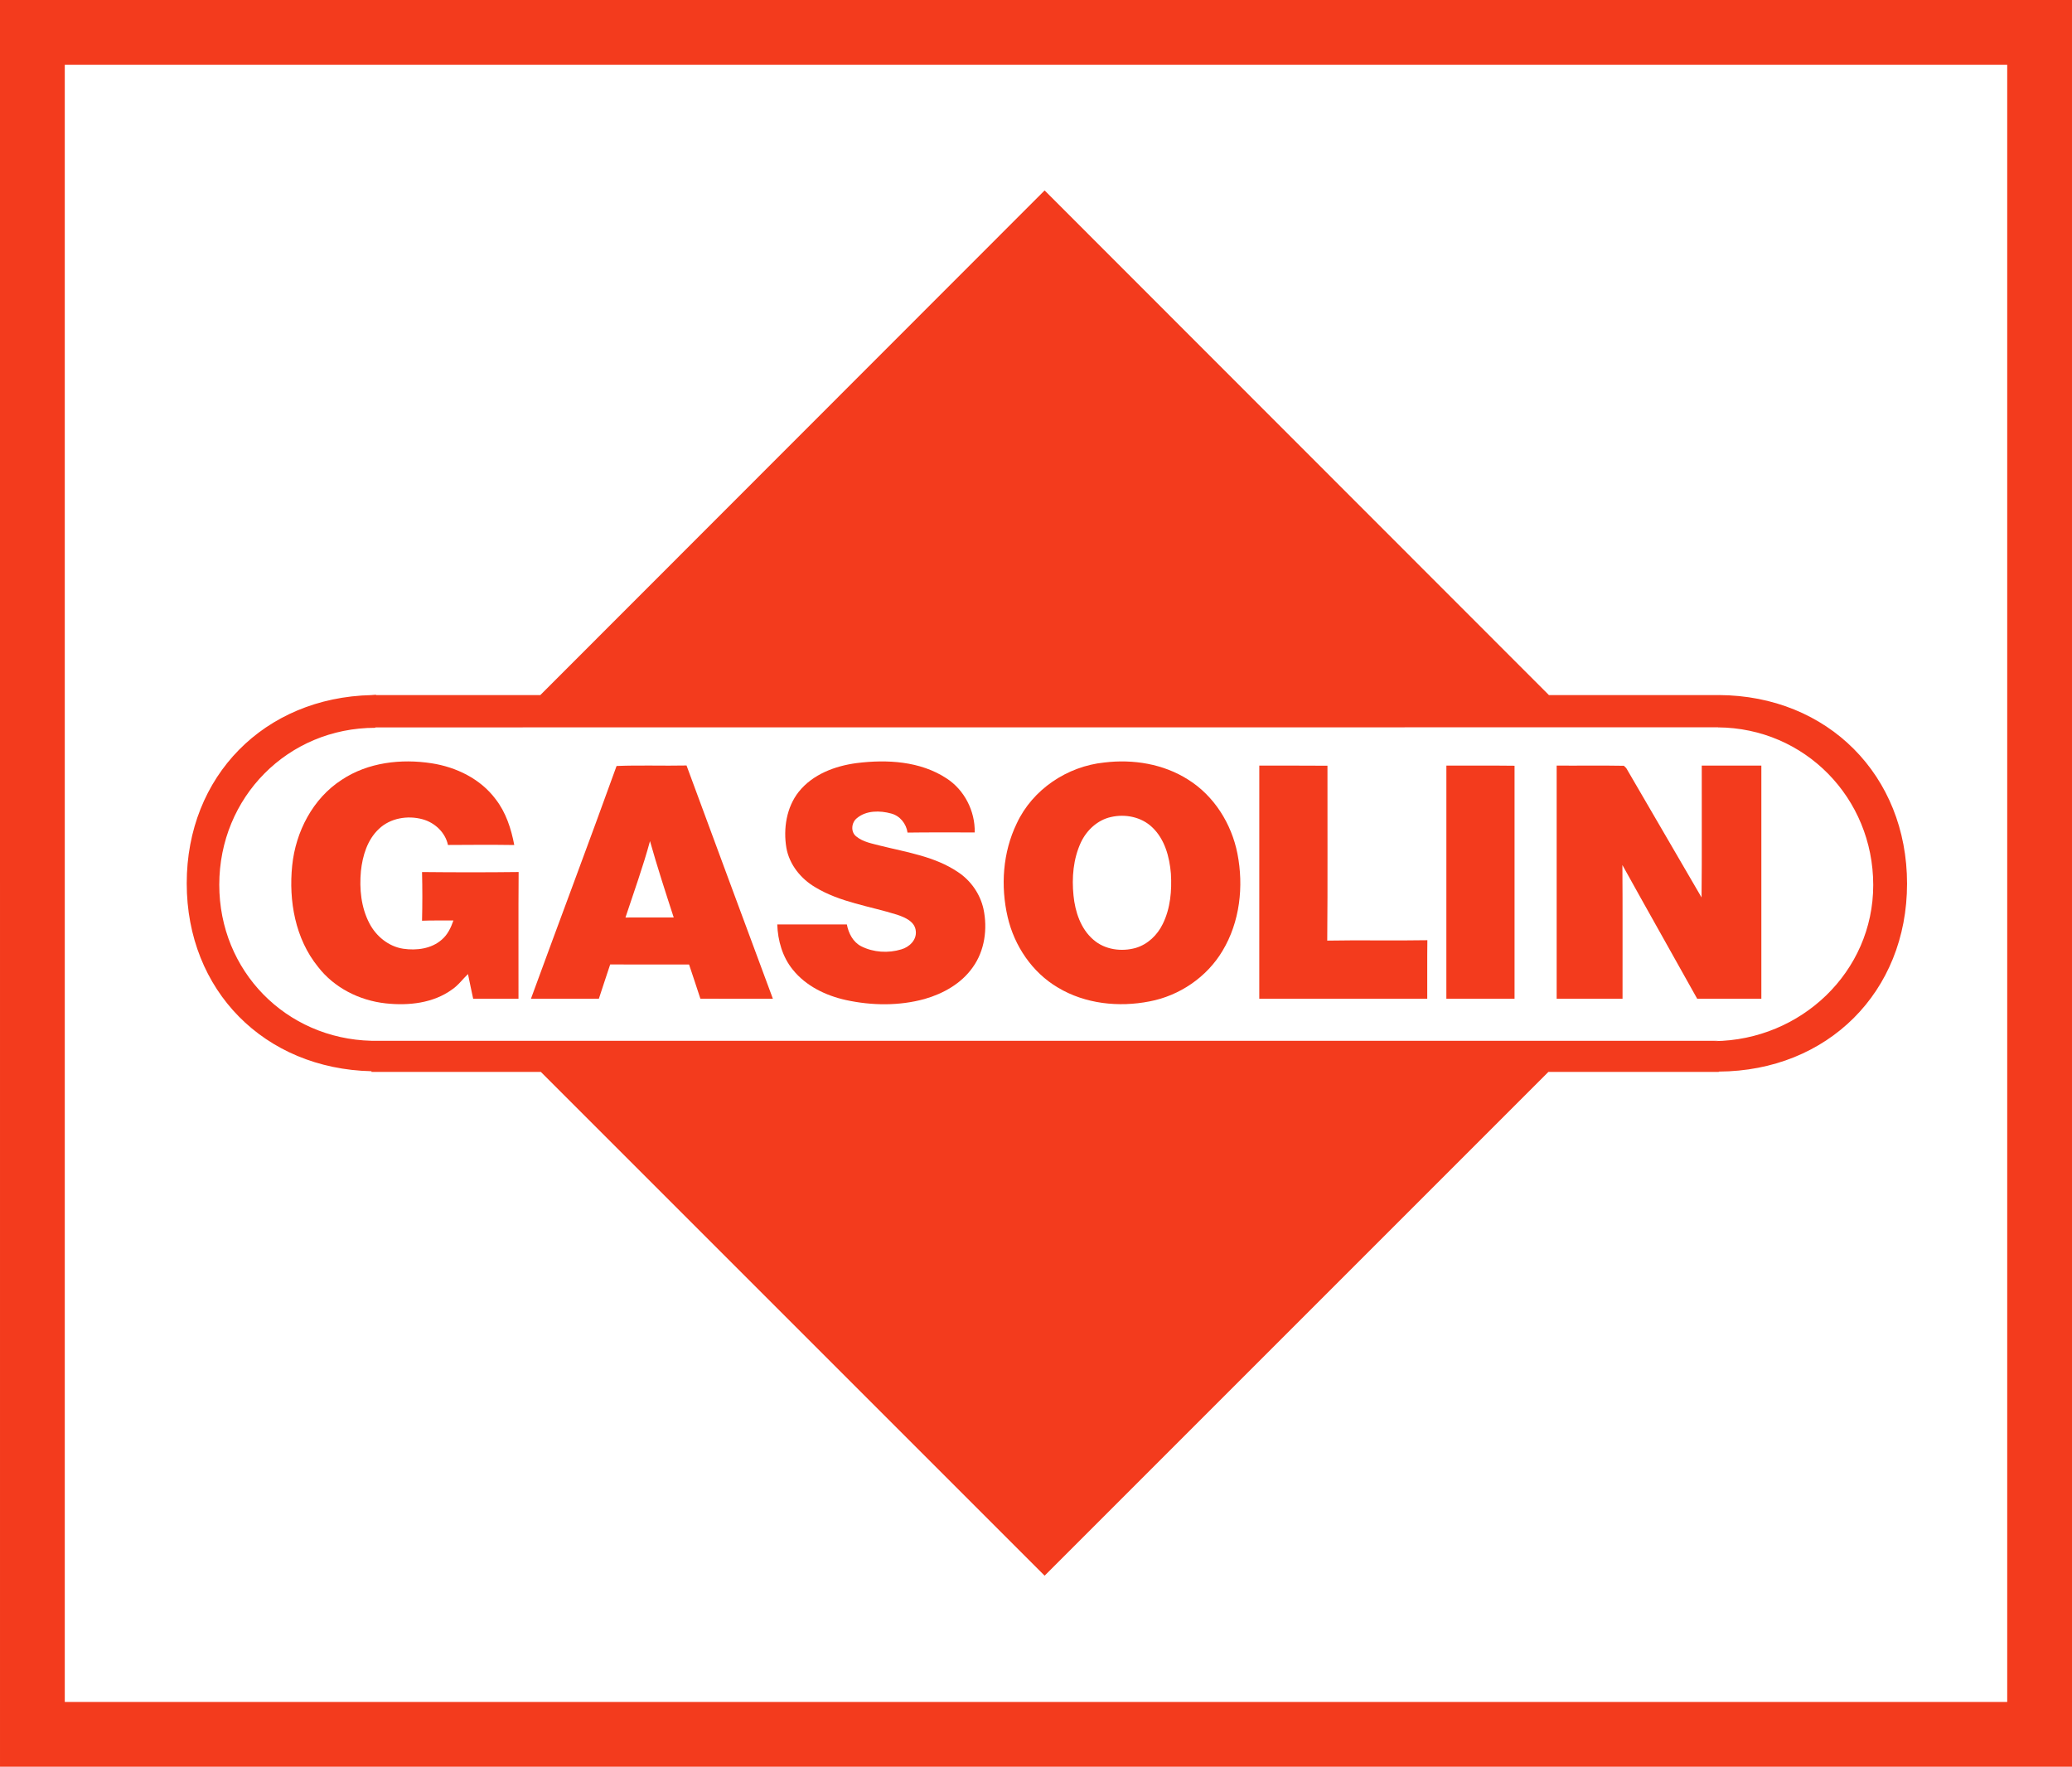 <?xml version="1.0" encoding="UTF-8" standalone="no"?>
<!-- Created with Inkscape (http://www.inkscape.org/) -->
<svg xmlns:dc="http://purl.org/dc/elements/1.1/" xmlns:cc="http://creativecommons.org/ns#" xmlns:rdf="http://www.w3.org/1999/02/22-rdf-syntax-ns#" xmlns:svg="http://www.w3.org/2000/svg" xmlns="http://www.w3.org/2000/svg" xmlns:sodipodi="http://sodipodi.sourceforge.net/DTD/sodipodi-0.dtd" xmlns:inkscape="http://www.inkscape.org/namespaces/inkscape" width="964" height="821.979" id="svg3898" version="1.1" inkscape:version="0.48.4 r9939" sodipodi:docname="Gasolin_Logo_neuxx.svg">
  <defs id="defs3900"/>
  <sodipodi:namedview id="base" pagecolor="#ffffff" bordercolor="#666666" borderopacity="1.0" inkscape:pageopacity="0.0" inkscape:pageshadow="2" inkscape:zoom="1.0316563" inkscape:cx="482" inkscape:cy="410.98959" inkscape:document-units="px" inkscape:current-layer="g4647" showgrid="false" fit-margin-top="0" fit-margin-left="0" fit-margin-right="0" fit-margin-bottom="0" inkscape:window-width="1502" inkscape:window-height="1018" inkscape:window-x="1771" inkscape:window-y="559" inkscape:window-maximized="0"/>
  <g inkscape:label="Ebene 1" inkscape:groupmode="layer" id="layer1" transform="translate(-3.357,655.688)">
    <g id="g4647">
      <path id="rect3917" d="m 3.357,-655.687 0.003,821.977 963.997,-0.002 -0.005,-821.977 z m 30.14,30.138 903.719,0 0.002,761.7 -903.719,0 z" style="fill:#f33b1d;fill-opacity:1;stroke:none" inkscape:connector-curvature="0" sodipodi:nodetypes="cccccccccc"/>
      <path id="path4439" d="m 489.367,-567.091 -234.633,234.795 -76.433,-0.003 0,-0.162 c -0.713,0 -1.402,0.146 -2.111,0.162 -49.857,1.132 -85.96,37.682 -85.96,87.583 0,49.901 36.102,86.293 85.96,87.42 l 0,0.325 78.809,0.004 234.368,234.367 234.368,-234.367 79.296,-7.6e-4 0,-0.162 c 50.615,-0.264 87.583,-37.046 87.583,-87.421 0,-50.375 -36.879,-87.495 -87.495,-87.76 l -0.088,0.014 -79.031,7.6e-4 z m -311.689,249.822 625.026,-0.039 -0.091,0.032 c 40.447,0.267 72.265,32.867 72.265,73.375 0,40.398 -33.633,72.157 -73.929,72.598 l 2.08,-0.161 -624.733,0.003 -0.325,0 c -0.607,0 -1.184,0.016 -1.787,0 -39.833,-0.959 -70.813,-32.479 -70.813,-72.602 0,-40.731 31.925,-73.019 72.599,-73.019 4.377,-30.583 -0.411,-0.069 -0.295,-0.185 z" style="fill:#f33b1d;stroke:none" inkscape:connector-curvature="0" sodipodi:nodetypes="ccccsscccccccscccccccscccsssccc"/>
      <g transform="matrix(0.993,0,0,0.993,116.629,-315.604)" id="#ffffffff"/>
      <g id="g2993" transform="matrix(5.041,0,0,5.041,-28.57,-671.834)">
        <path style="fill:#f33b1d" inkscape:connector-curvature="0" d="m 37.875,75.172 c 2.419,-1.608 5.474,-1.96 8.296,-1.523 2.274,0.351 4.511,1.439 5.905,3.311 0.952,1.222 1.437,2.729 1.721,4.232 -2.039,-0.029 -4.081,-0.018 -6.12,-0.004 -0.242,-1.158 -1.218,-2.063 -2.338,-2.371 -1.378,-0.38 -2.986,-0.117 -4.037,0.892 -1.064,0.996 -1.505,2.47 -1.657,3.881 -0.152,1.637 0.009,3.358 0.785,4.834 0.617,1.189 1.769,2.134 3.112,2.34 1.228,0.182 2.606,0.011 3.567,-0.839 0.54,-0.457 0.846,-1.112 1.072,-1.767 -0.965,0.011 -1.931,-0.02 -2.896,0.022 0.037,-1.497 0.038,-2.997 0,-4.494 2.971,0.031 5.944,0.035 8.915,-0.002 -0.031,3.9 -0.006,7.799 -0.013,11.699 -1.395,0.002 -2.788,0 -4.182,0 -0.174,-0.758 -0.314,-1.521 -0.479,-2.281 -0.494,0.468 -0.892,1.037 -1.463,1.42 -1.749,1.277 -4.035,1.514 -6.133,1.285 -2.411,-0.261 -4.751,-1.43 -6.243,-3.369 -2.103,-2.587 -2.72,-6.094 -2.386,-9.346 0.317,-3.118 1.897,-6.192 4.571,-7.918 z" id="path6"/>
        <path style="fill:#f33b1d" inkscape:connector-curvature="0" d="m 80.054,76.279 c 1.286,-1.615 3.345,-2.384 5.338,-2.648 2.799,-0.351 5.867,-0.185 8.291,1.404 1.664,1.07 2.652,3.028 2.611,4.995 -2.068,0.009 -4.134,-0.018 -6.201,0.015 -0.116,-0.82 -0.699,-1.549 -1.51,-1.76 -1.037,-0.286 -2.301,-0.297 -3.164,0.429 -0.505,0.396 -0.595,1.264 -0.068,1.679 0.642,0.534 1.499,0.666 2.285,0.875 2.42,0.602 4.991,0.987 7.102,2.415 1.189,0.778 2.055,2.02 2.364,3.408 0.389,1.831 0.117,3.861 -0.996,5.397 -1.044,1.486 -2.71,2.419 -4.428,2.912 -2.362,0.653 -4.881,0.618 -7.267,0.101 -1.864,-0.411 -3.703,-1.296 -4.914,-2.813 -0.951,-1.167 -1.376,-2.681 -1.428,-4.168 2.142,0 4.281,0 6.423,0 0.156,0.815 0.565,1.628 1.33,2.02 1.125,0.567 2.494,0.653 3.694,0.284 0.734,-0.206 1.43,-0.861 1.34,-1.681 -0.068,-0.892 -1.009,-1.279 -1.742,-1.523 -2.531,-0.793 -5.252,-1.14 -7.553,-2.54 -1.327,-0.784 -2.378,-2.09 -2.65,-3.628 -0.295,-1.775 0.006,-3.736 1.143,-5.175 z" id="path8"/>
        <path style="fill:#f33b1d" inkscape:connector-curvature="0" d="m 108.258,73.577 c 2.654,-0.325 5.454,0.128 7.731,1.578 2.4,1.499 4.01,4.078 4.551,6.832 0.593,3.019 0.228,6.305 -1.375,8.97 -1.441,2.426 -3.969,4.144 -6.733,4.668 -2.844,0.56 -5.944,0.235 -8.458,-1.274 -2.373,-1.395 -4.023,-3.845 -4.639,-6.507 -0.666,-2.863 -0.455,-5.977 0.835,-8.641 1.457,-3.142 4.667,-5.28 8.087,-5.626 m 0.613,5.032 c -1.244,0.273 -2.246,1.215 -2.78,2.347 -0.705,1.521 -0.848,3.25 -0.679,4.902 0.15,1.499 0.663,3.072 1.839,4.079 1.052,0.921 2.591,1.125 3.909,0.751 1.103,-0.327 1.993,-1.185 2.488,-2.208 0.708,-1.433 0.848,-3.076 0.752,-4.65 -0.128,-1.545 -0.565,-3.175 -1.725,-4.274 -0.995,-0.954 -2.483,-1.253 -3.804,-0.947 z" id="path10"/>
        <path style="fill:#f33b1d" inkscape:connector-curvature="0" d="m 63.24,73.898 c 2.149,-0.088 4.303,0 6.456,-0.046 2.643,7.181 5.313,14.354 7.97,21.529 -2.23,-0.004 -4.461,0.006 -6.691,-0.004 -0.339,-1.057 -0.699,-2.105 -1.046,-3.158 -2.426,0.002 -4.854,0.006 -7.28,-0.002 -0.341,1.055 -0.708,2.103 -1.044,3.162 -2.09,0.004 -4.179,0 -6.269,0.002 2.619,-7.166 5.314,-14.306 7.904,-21.483 m 0.82,13.985 c 1.485,0 2.969,0.002 4.454,-0.002 -0.76,-2.34 -1.523,-4.681 -2.189,-7.05 -0.648,2.384 -1.492,4.707 -2.265,7.052 z" id="path12"/>
        <path style="fill:#f33b1d" inkscape:connector-curvature="0" d="m 122.559,73.862 c 2.096,0.009 4.193,-0.011 6.291,0.011 -0.011,5.381 0.028,10.763 -0.021,16.142 3.079,-0.059 6.162,0.018 9.241,-0.038 -0.024,1.802 -0.004,3.604 -0.011,5.406 -5.168,0 -10.335,0 -15.503,0 0.002,-7.173 0,-14.347 0.002,-21.52 z" id="path14"/>
        <path style="fill:#f33b1d" inkscape:connector-curvature="0" d="m 139.825,73.862 c 2.096,0.011 4.193,-0.015 6.291,0.013 0.002,7.168 0,14.338 0,21.507 -2.097,0 -4.195,0 -6.293,0 0.002,-7.173 0,-14.347 0.002,-21.52 z" id="path16"/>
        <path style="fill:#f33b1d" inkscape:connector-curvature="0" d="m 150.001,73.862 c 2.066,0.015 4.136,-0.022 6.203,0.017 0.056,0.053 0.163,0.158 0.218,0.209 2.321,3.978 4.635,7.962 6.953,11.943 0.045,-4.056 0.006,-8.113 0.019,-12.169 1.833,0.002 3.666,0 5.5,0.002 0,7.172 0,14.345 0,21.518 -1.975,0 -3.947,0 -5.92,0 -2.296,-4.118 -4.619,-8.219 -6.904,-12.343 0.03,4.114 0.006,8.229 0.013,12.343 -2.028,0 -4.055,0 -6.081,0 0,-7.173 0,-14.347 0,-21.52 z" id="path18"/>
      </g>
    </g>
  </g>
</svg>